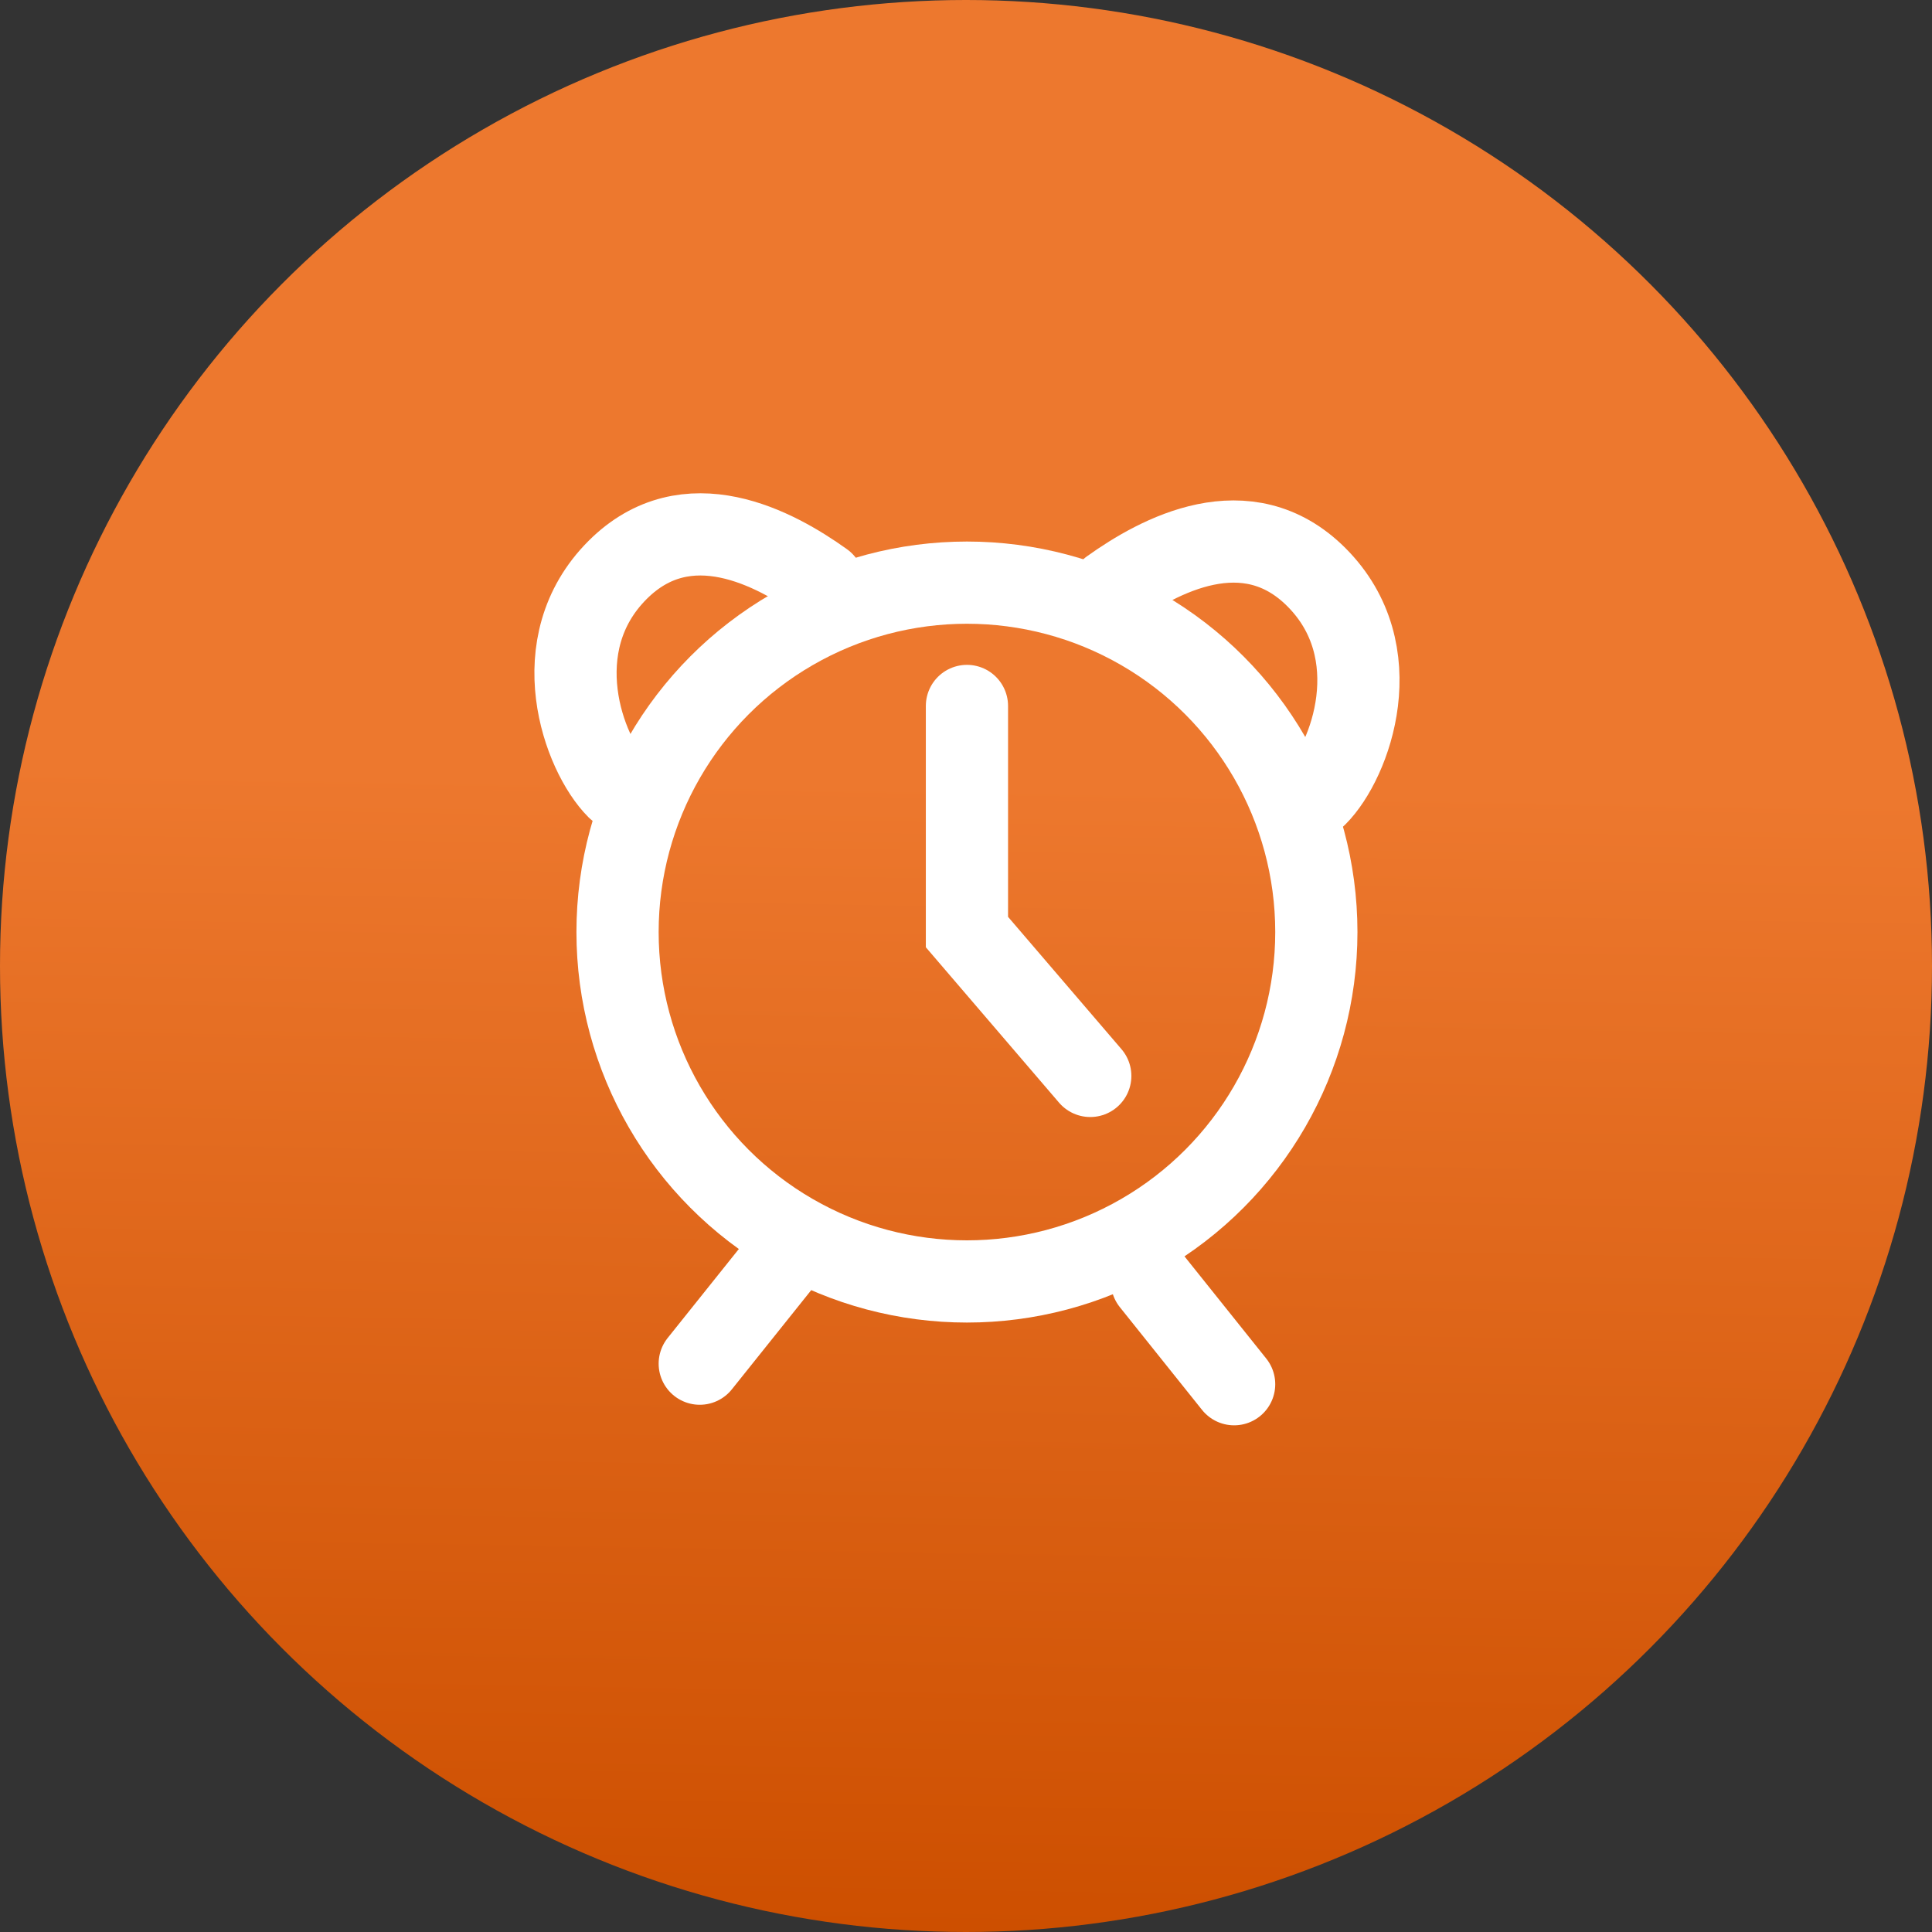<svg xmlns="http://www.w3.org/2000/svg" width="47" height="47" viewBox="0 0 47 47" fill="none"><rect x="0" y="0" width="47" height="47" fill="#333333" stroke="none"/><circle cx="23.5" cy="23.5" r="23.5" fill="url(#paint0_linear_909_2284)"></circle><circle cx="23.523" cy="22.674" r="8.5" stroke="white" stroke-width="2"></circle><path d="M23.523 17.174V22.674L26.523 26.174" stroke="white" stroke-width="2" stroke-linecap="round"></path><path d="M15.023 19.174C14.19 18.34 13.213 15.678 15.024 13.866C16.715 12.174 18.857 13.34 20.023 14.174" stroke="white" stroke-width="2" stroke-linecap="round"></path><path d="M32.024 19.347C32.857 18.514 33.834 15.851 32.023 14.04C30.331 12.348 28.19 13.514 27.024 14.347" stroke="white" stroke-width="2" stroke-linecap="round"></path><path d="M19.023 30.674L17.023 33.174" stroke="white" stroke-width="2" stroke-linecap="round"></path><path d="M28.023 31.174L30.023 33.674" stroke="white" stroke-width="2" stroke-linecap="round"></path><defs><linearGradient id="paint0_linear_909_2284" x1="24" y1="19" x2="23.5" y2="47" gradientUnits="userSpaceOnUse"><stop stop-color="#ED782E"></stop><stop offset="1" stop-color="#CD4F00"></stop></linearGradient></defs></svg>